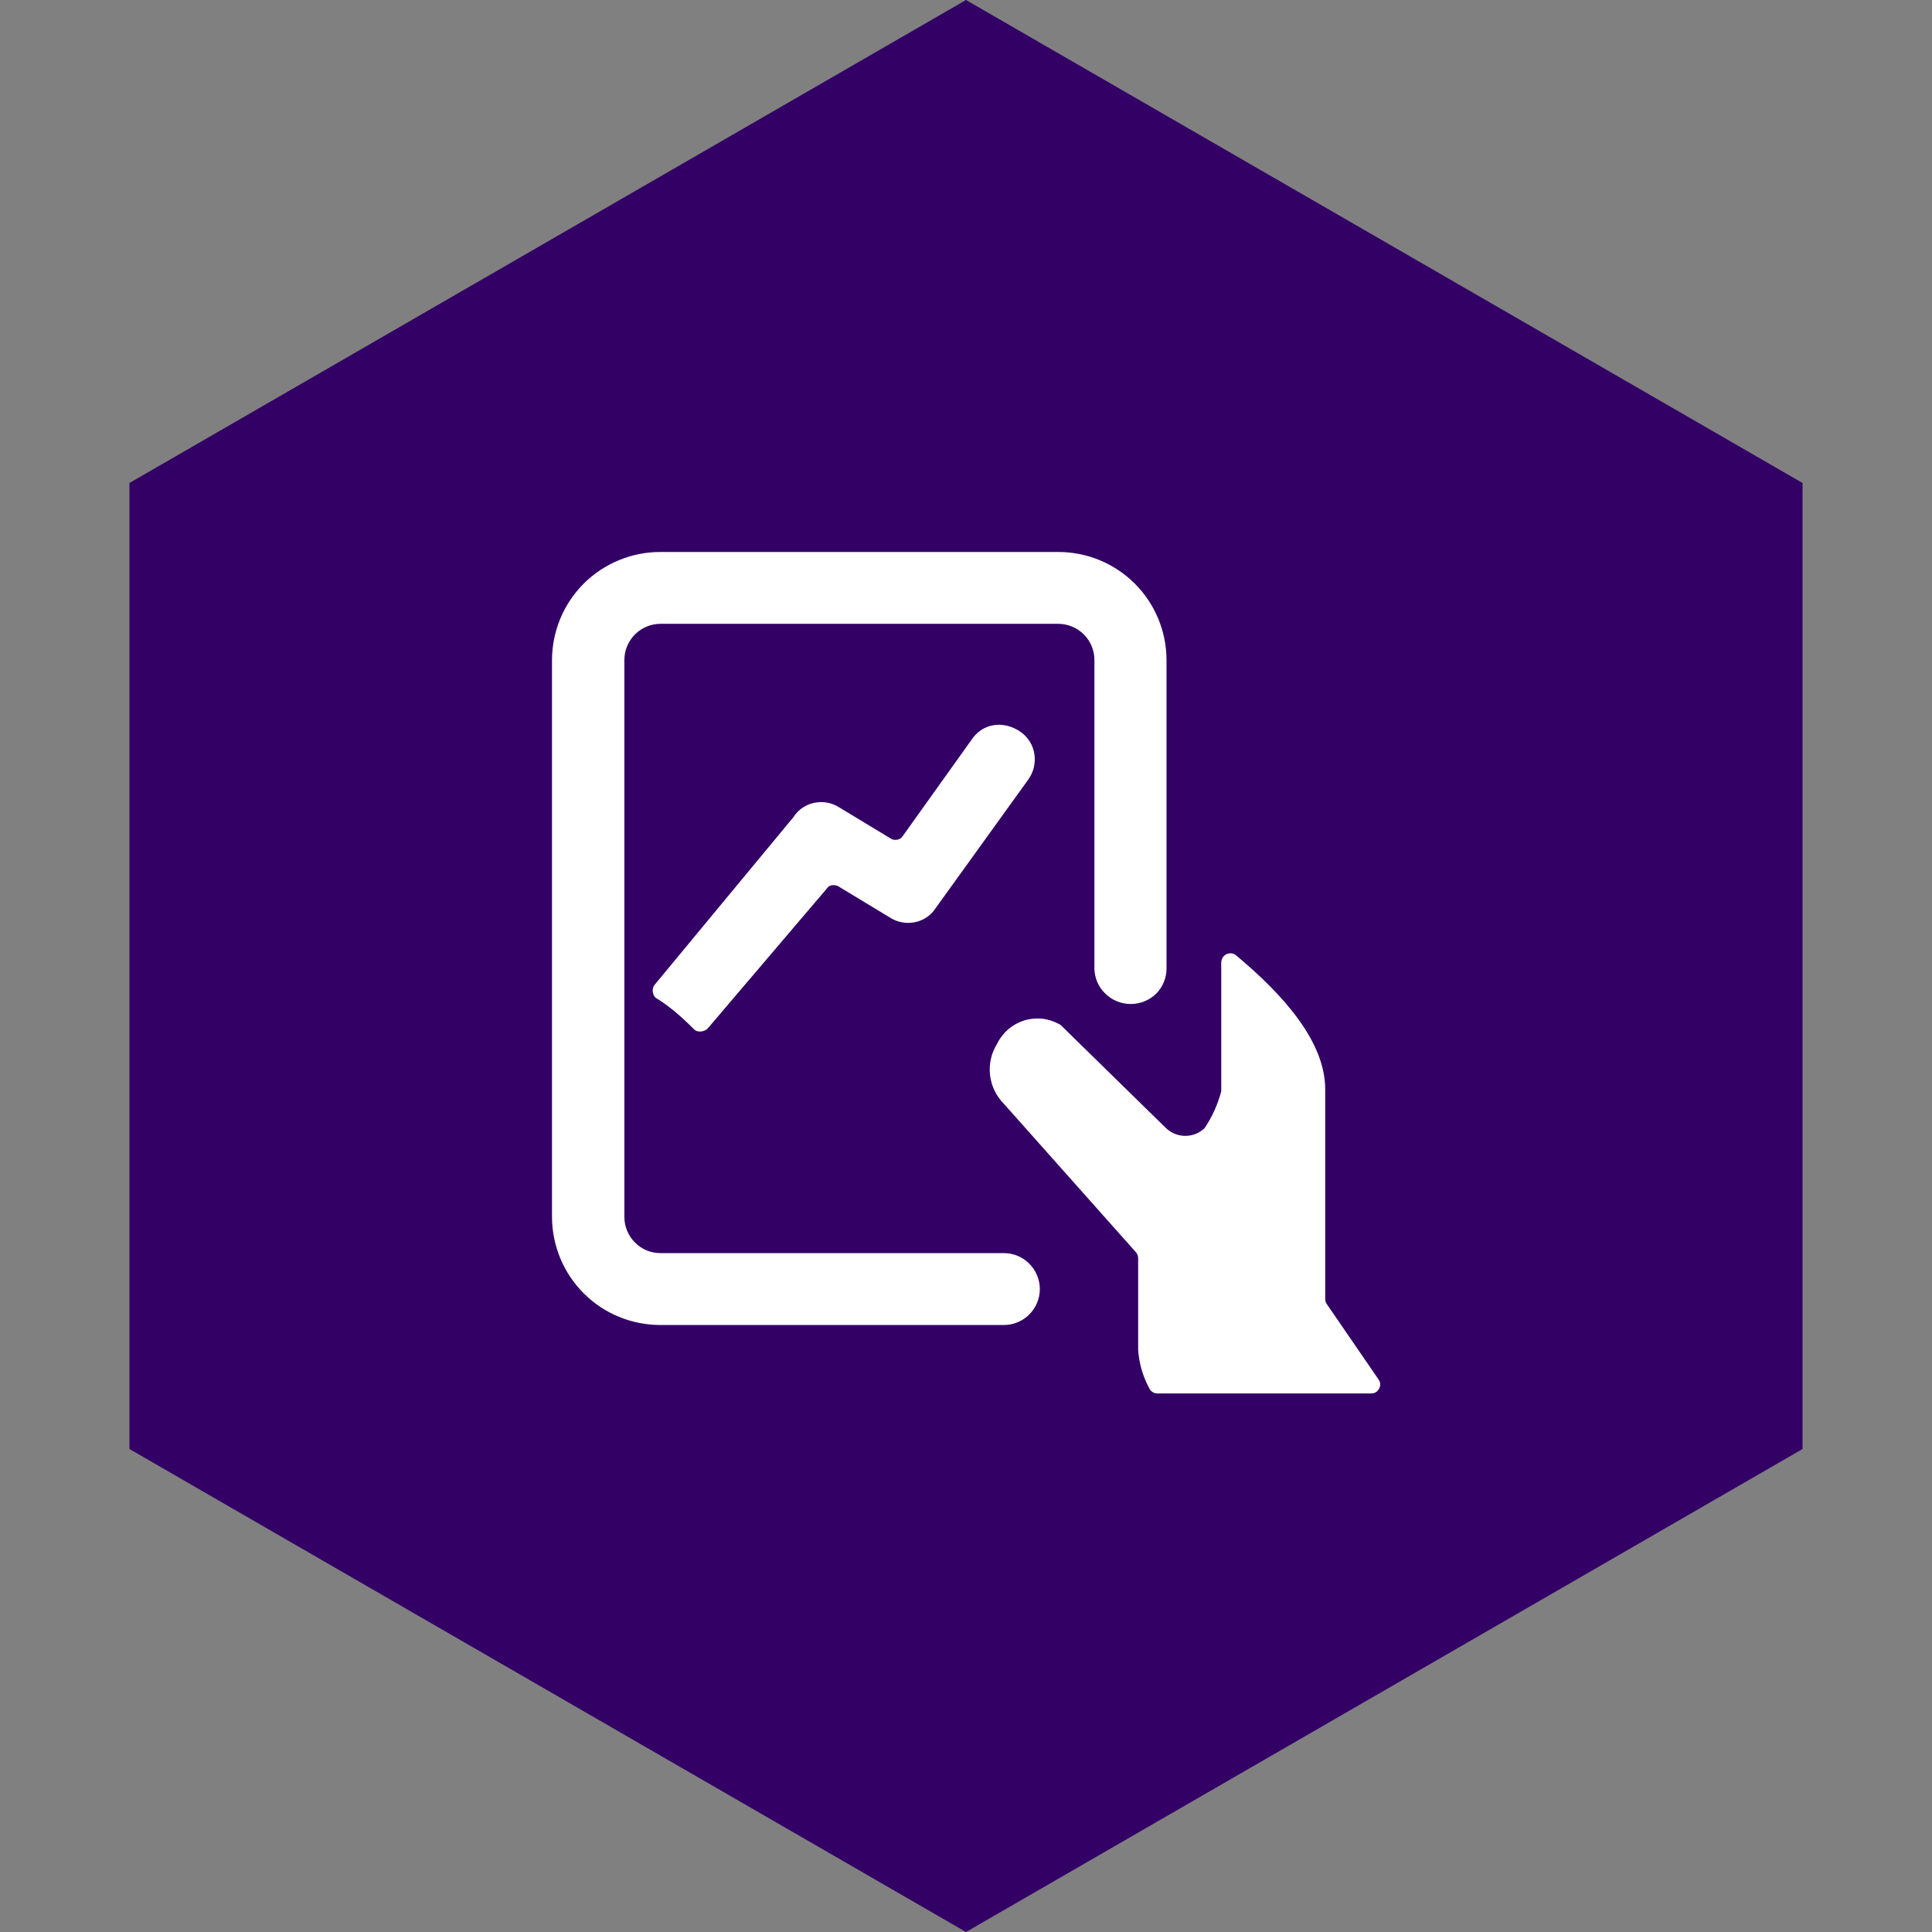<?xml version="1.0" encoding="UTF-8"?> <svg xmlns="http://www.w3.org/2000/svg" width="28" height="28" viewBox="0 0 28 28" fill="none"><rect x="0" y="0" width="28" height="28" fill="#808080" stroke="none"/><path d="M14 0L26.124 7V21L14 28L1.876 21V7L14 0Z" fill="#330066"></path><g clip-path="url(#clip0_473_1380)"><path d="M16.018 14.399C16.116 14.496 16.249 14.551 16.388 14.551C16.526 14.551 16.66 14.496 16.758 14.399C16.853 14.302 16.907 14.171 16.906 14.035V9.564C16.905 9.149 16.739 8.75 16.445 8.457C16.151 8.164 15.752 7.999 15.336 8H9.572C9.366 7.999 9.162 8.039 8.972 8.118C8.781 8.196 8.608 8.311 8.462 8.456C8.316 8.602 8.2 8.774 8.121 8.964C8.042 9.154 8.001 9.358 8 9.564V17.639C8.001 17.845 8.042 18.048 8.121 18.238C8.2 18.428 8.316 18.601 8.462 18.746C8.608 18.892 8.781 19.007 8.972 19.085C9.162 19.163 9.366 19.203 9.572 19.203H14.549C14.687 19.203 14.82 19.148 14.917 19.05C15.015 18.953 15.07 18.82 15.07 18.682C15.07 18.544 15.015 18.412 14.917 18.314C14.82 18.216 14.687 18.161 14.549 18.161H9.572C9.504 18.161 9.436 18.148 9.372 18.122C9.309 18.095 9.251 18.057 9.203 18.008C9.105 17.91 9.049 17.777 9.049 17.639V9.564C9.049 9.425 9.105 9.292 9.203 9.194C9.301 9.096 9.434 9.041 9.572 9.041H15.336C15.475 9.041 15.608 9.096 15.707 9.194C15.805 9.292 15.861 9.425 15.861 9.564V14.039C15.862 14.106 15.877 14.172 15.903 14.234C15.93 14.296 15.969 14.352 16.018 14.399Z" fill="white"></path><path d="M19.983 20.132C19.996 20.112 20.003 20.089 20.003 20.065C20.003 20.041 19.996 20.018 19.983 19.998L19.229 18.9C19.214 18.878 19.206 18.853 19.206 18.826V15.788C19.206 15.094 18.596 14.415 17.917 13.848C17.898 13.831 17.875 13.821 17.85 13.817C17.825 13.814 17.799 13.818 17.777 13.828C17.754 13.839 17.734 13.855 17.721 13.876C17.707 13.898 17.7 13.922 17.699 13.947V15.816C17.649 16.007 17.567 16.188 17.457 16.351C17.382 16.422 17.282 16.462 17.179 16.462C17.075 16.462 16.976 16.422 16.9 16.351L15.381 14.864C15.37 14.853 15.357 14.844 15.342 14.838C15.265 14.797 15.18 14.771 15.093 14.763C15.006 14.756 14.918 14.765 14.835 14.792C14.752 14.819 14.675 14.863 14.609 14.92C14.543 14.978 14.489 15.048 14.451 15.127C14.367 15.261 14.331 15.419 14.348 15.576C14.365 15.733 14.434 15.88 14.545 15.993L16.463 18.149C16.483 18.173 16.495 18.203 16.495 18.235V19.563C16.508 19.758 16.563 19.948 16.656 20.12C16.666 20.142 16.683 20.162 16.704 20.175C16.725 20.188 16.749 20.195 16.774 20.195H19.87C19.892 20.196 19.915 20.191 19.935 20.18C19.955 20.169 19.972 20.152 19.983 20.132Z" fill="white"></path></g><path d="M10.061 14.92C10.101 14.96 10.181 14.96 10.241 14.92L10.261 14.9L11.981 12.88C12.021 12.82 12.081 12.82 12.141 12.84L12.901 13.3C13.121 13.44 13.421 13.38 13.561 13.16L14.901 11.3C15.061 11.08 15.021 10.76 14.781 10.6C14.541 10.44 14.241 10.48 14.081 10.72L13.081 12.12C13.041 12.18 12.961 12.18 12.921 12.16L12.161 11.7C11.941 11.56 11.641 11.62 11.501 11.84L9.481 14.28C9.441 14.34 9.461 14.42 9.501 14.46C9.701 14.58 9.881 14.74 10.061 14.92Z" fill="white"></path><defs><clipPath id="clip0_473_1380"><rect width="12" height="12.203" fill="white" transform="translate(8 8)"></rect></clipPath></defs></svg> 